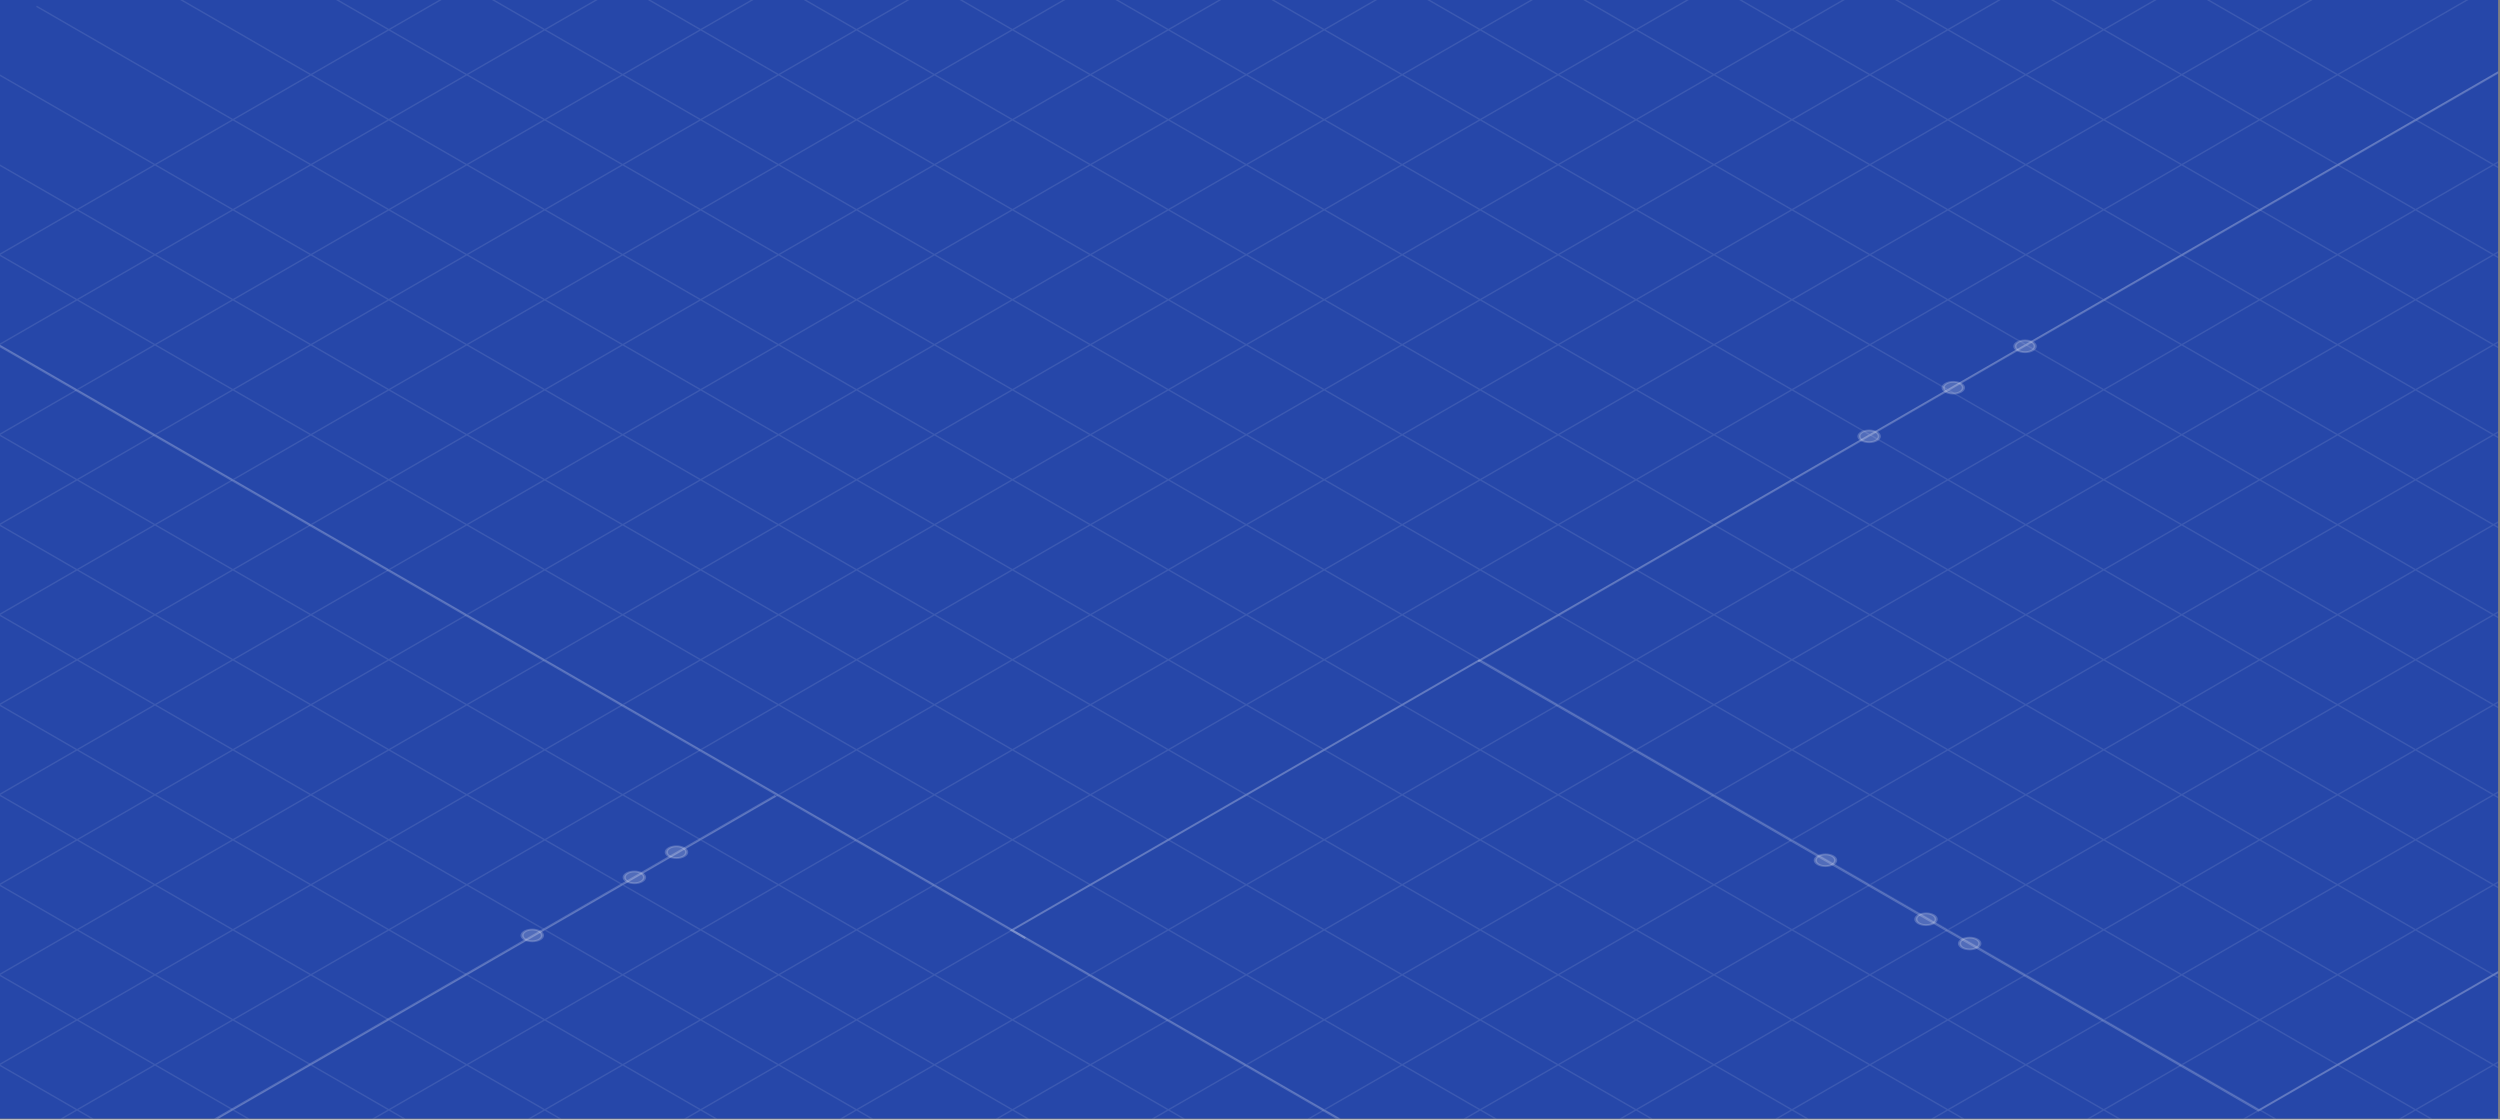 <svg xmlns="http://www.w3.org/2000/svg" width="527" height="236" fill="none"><rect width="100%" height="100%" fill="#808080" stroke="none"/><g clip-path="url(#a)"><path fill="#2647A9" d="M0 0h526.6v235.8H0z"/><path stroke="#fff" stroke-width=".295" d="M237.743-131.49 830.12 210.519M204.879-112.516l592.377 342.009M7.694 1.328 600.07 343.337M-58.034 39.277l592.377 342.009M139.151-74.568 731.528 267.44M73.422-36.62 665.8 305.39M-123.763 77.225l592.377 342.009m-658.105-304.06 592.377 342.009M188.447-103.029 780.824 238.98M122.719-65.08l592.377 342.009M-74.466 48.764 517.91 390.773m-658.105-304.06 592.377 342.009M56.99-27.133l592.377 342.009M-8.738 10.816l592.377 342.009M-205.923 124.66l592.377 342.009m-641.673-313.548L337.158 495.13M221.311-122.004l592.377 342.009M172.015-93.541l592.377 342.009M-25.17 20.303l592.377 342.009M-90.898 58.252l592.376 342.009M106.287-55.594l592.377 342.009M40.558-17.645l592.377 342.009M-156.627 96.2 435.75 438.207m-658.105-304.059 592.377 342.009M155.583-84.055 747.96 257.954M89.855-46.105 682.23 295.904M-107.331 67.738l592.377 342.009m-658.105-304.059 592.377 342.008M24.126-8.158 616.503 333.85M-41.602 29.791 550.774 371.8m-789.561-228.165L353.59 485.644m-625.241-323.035 592.377 342.009m-608.317-284.993L336.5-140.694M-254.727 238.6l624.091-360.319M-57.541 352.445 566.548-7.874M8.187 390.393l624.09-360.32m-821.276 246.476 624.091-360.32M-123.27 314.496 500.821-45.823M73.915 428.342l624.091-360.32M139.644 466.289l624.09-360.319M-238.294 248.086l624.09-360.319m-558.362 398.268 624.09-360.319M24.619 399.881l624.09-360.32M90.347 437.828 714.438 77.509m-821.276 246.473L517.253-36.337M-41.11 361.932 582.981 1.612M156.076 475.777l624.09-360.319m-574.794 388.78 624.09-360.319m-1100.621 85.194 624.091-360.319m-574.794 388.78 624.09-360.319M-24.678 371.418 599.413 11.099M41.05 409.367 665.143 49.048m-821.277 246.473 624.09-360.319M-90.406 333.471l624.091-360.32M106.779 447.316 730.87 86.997M172.508 485.264l624.091-360.319M-205.43 267.061l624.091-360.32M-139.702 305.01 484.389-55.31M57.483 418.854l624.091-360.32M123.211 456.803l624.091-360.32M-73.974 342.957 550.117-17.362M-8.245 380.906 615.846 20.587M188.939 494.75 813.03 134.431M221.804 513.725l624.09-360.319" opacity=".1"/><path stroke="#fff" stroke-width=".442" d="M545.927 388.164 213.259 196.099l98.527-56.885 164.321 94.87L656.35 130.021" opacity=".2"/><path stroke="#fff" stroke-width=".442" d="m-29.771 55.785 210.166 121.34 35.74 20.634" opacity=".2"/><circle cx="1.752" cy="1.752" r="1.752" fill="#fff" stroke="#fff" stroke-width=".544" opacity=".2" transform="matrix(.866 -.5 .866 .5 412.174 198.895)"/><circle cx="1.752" cy="1.752" r="1.752" fill="#fff" stroke="#fff" stroke-width=".544" opacity=".2" transform="matrix(.866 -.5 .866 .5 408.723 81.73)"/><circle cx="1.752" cy="1.752" r="1.752" fill="#fff" stroke="#fff" stroke-width=".544" opacity=".2" transform="matrix(.866 -.5 .866 .5 381.774 181.344)"/><circle cx="1.752" cy="1.752" r="1.752" fill="#fff" stroke="#fff" stroke-width=".544" opacity=".2" transform="matrix(.866 -.5 .866 .5 390.977 91.977)"/><circle cx="1.752" cy="1.752" r="1.752" fill="#fff" stroke="#fff" stroke-width=".544" opacity=".2" transform="matrix(.866 -.5 .866 .5 402.972 193.771)"/><circle cx="1.752" cy="1.752" r="1.752" fill="#fff" stroke="#fff" stroke-width=".544" opacity=".2" transform="matrix(.866 -.5 .866 .5 423.841 73.002)"/><path stroke="#fff" stroke-width=".442" d="M649.038-55.404 311.605 139.413M-113.74 327.779l277.21-160.047" opacity=".2"/><circle cx="1.752" cy="1.752" r="1.752" fill="#fff" stroke="#fff" stroke-width=".544" opacity=".2" transform="matrix(-.866 -.5 .866 -.5 142.601 181.389)"/><circle cx="1.752" cy="1.752" r="1.752" fill="#fff" stroke="#fff" stroke-width=".544" opacity=".2" transform="matrix(-.866 -.5 .866 -.5 112.202 198.939)"/><circle cx="1.752" cy="1.752" r="1.752" fill="#fff" stroke="#fff" stroke-width=".544" opacity=".2" transform="matrix(-.866 -.5 .866 -.5 133.728 186.701)"/></g><defs><clipPath id="a"><path fill="#fff" d="M0 0h526.6v235.8H0z"/></clipPath></defs></svg>